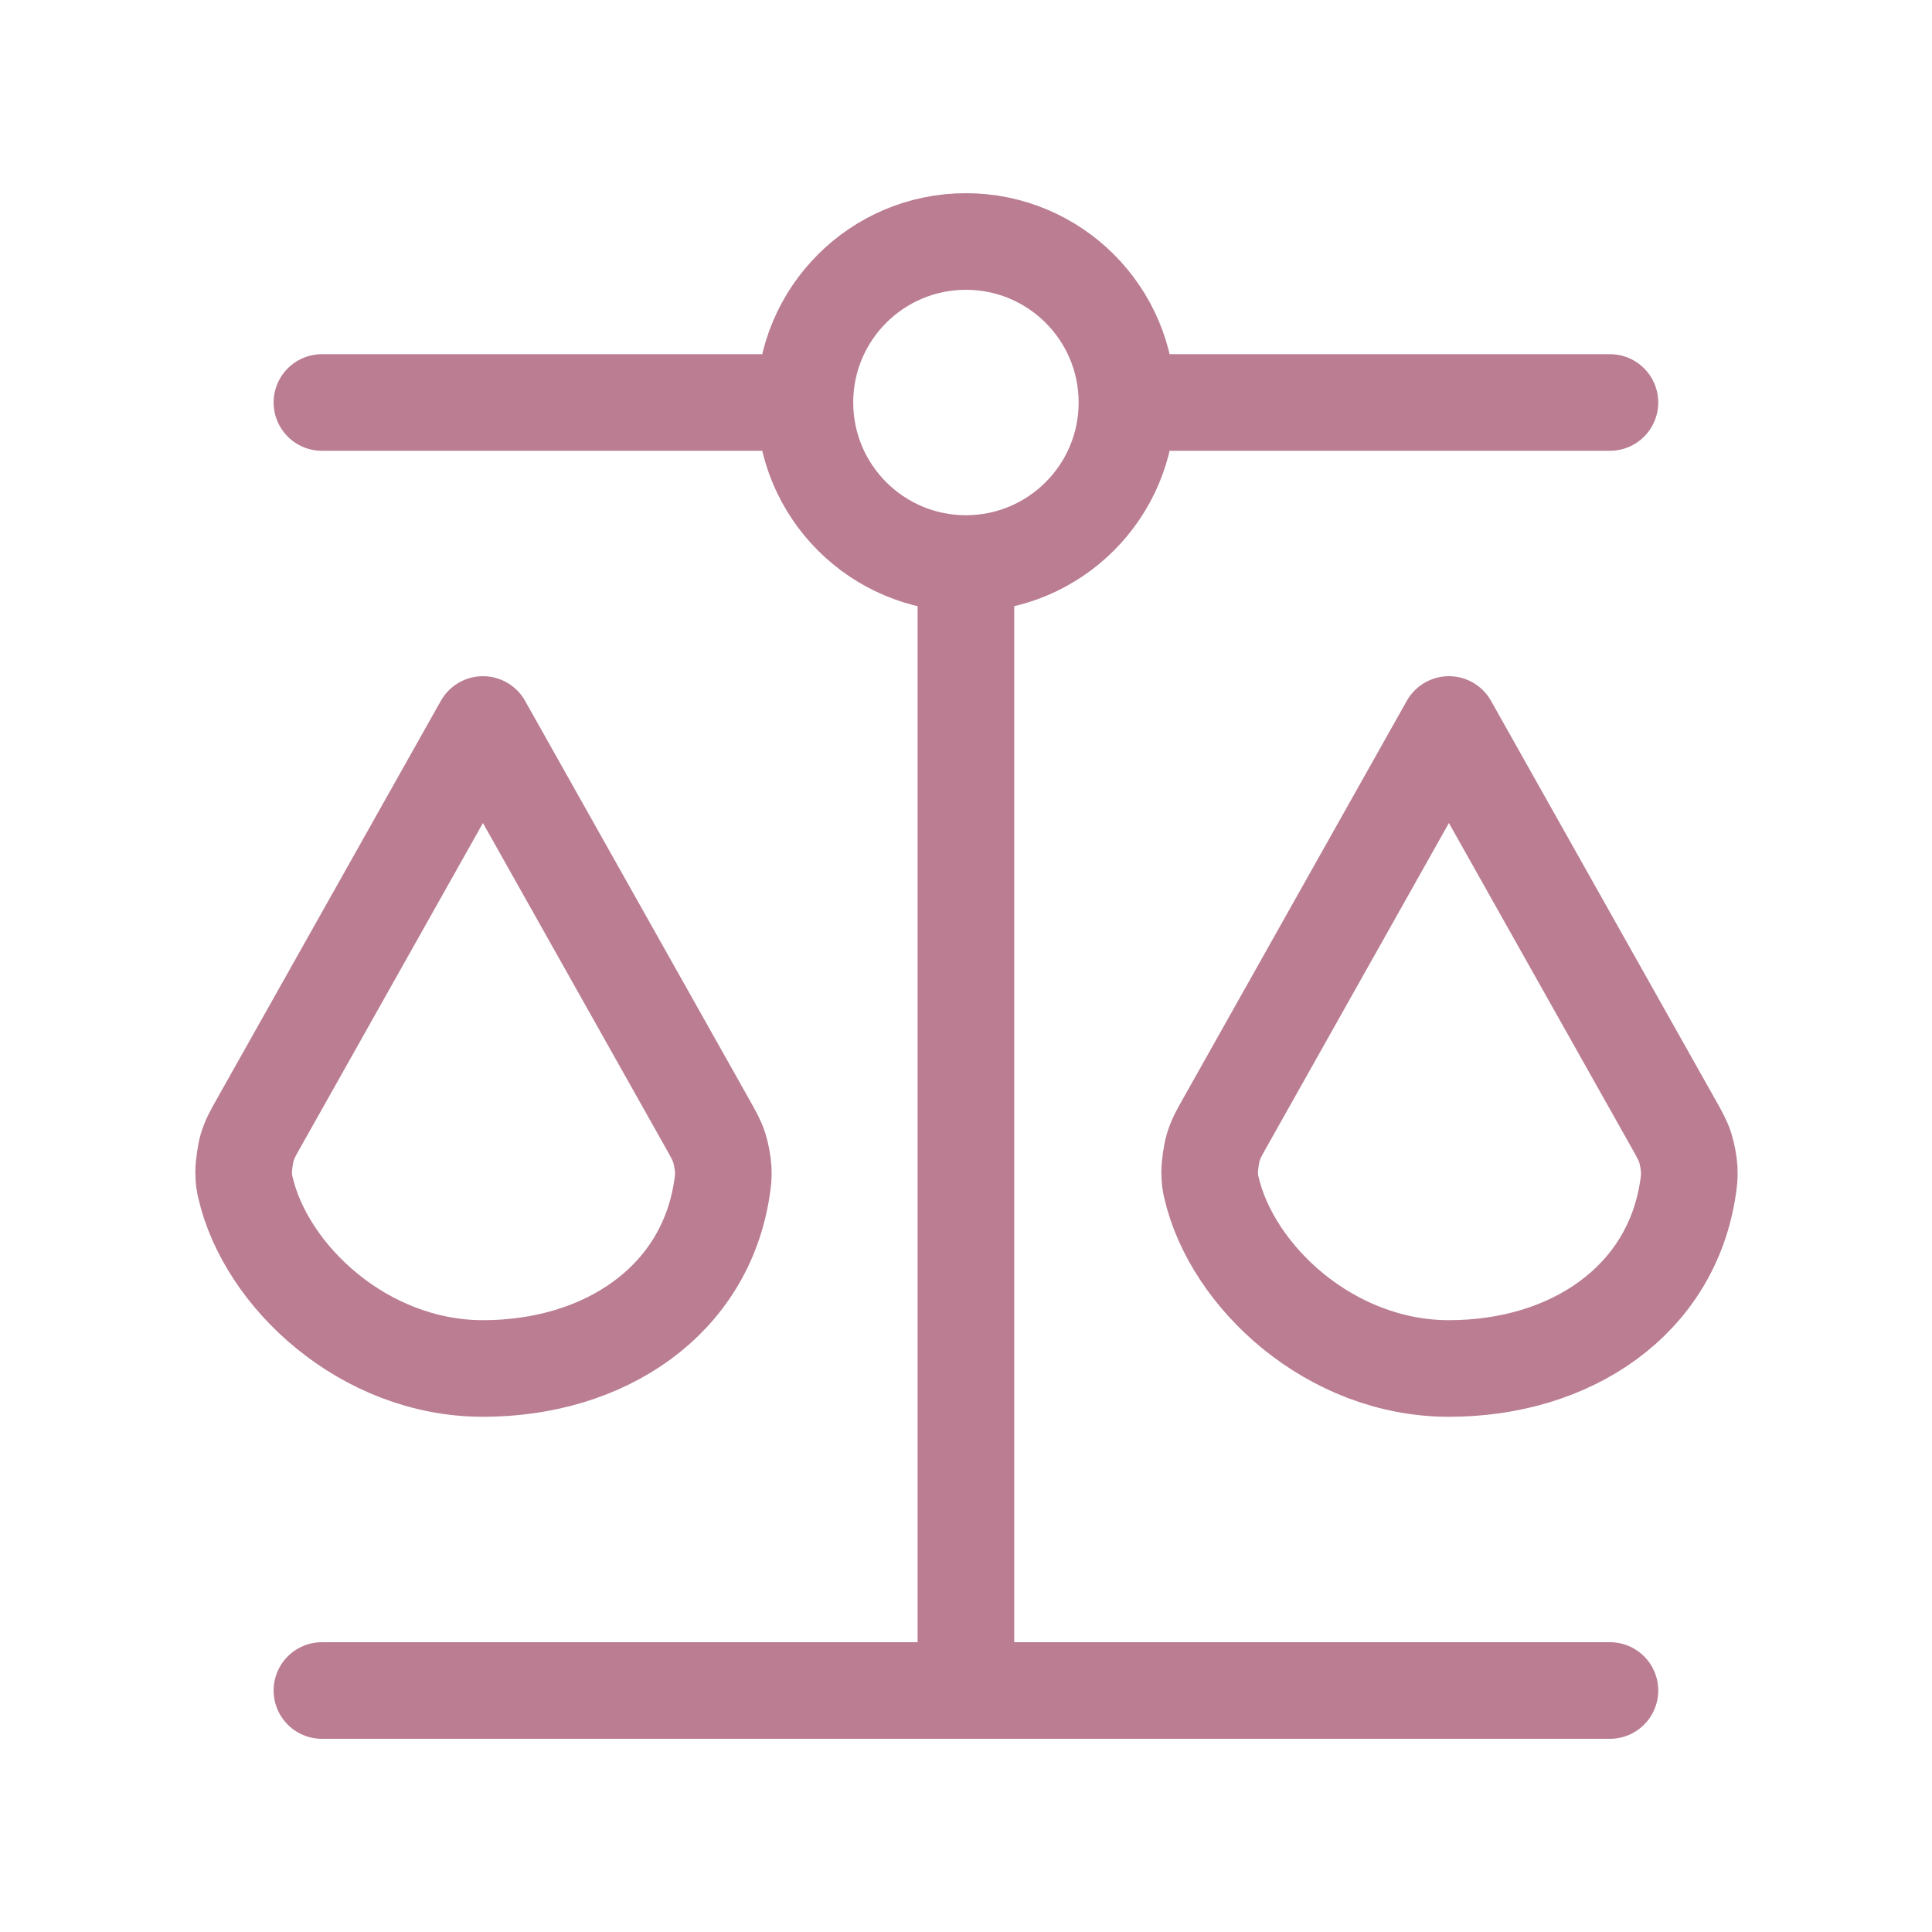 <svg width="40" height="40" viewBox="0 0 40 40" fill="none" xmlns="http://www.w3.org/2000/svg">
<path d="M6.665 35H33.332M19.998 35V11.667M19.998 11.667C21.84 11.667 23.332 10.174 23.332 8.333M19.998 11.667C18.158 11.667 16.665 10.174 16.665 8.333M23.332 8.333C23.332 6.492 21.84 5 19.998 5C18.158 5 16.665 6.492 16.665 8.333M23.332 8.333H33.332M16.665 8.333H6.665M9.999 28.333C12.519 28.333 14.605 26.931 14.949 24.585C14.97 24.437 14.982 24.363 14.973 24.198C14.967 24.084 14.928 23.876 14.893 23.768C14.842 23.611 14.78 23.5 14.656 23.28L9.999 15L5.341 23.28C5.226 23.484 5.169 23.587 5.115 23.764C5.083 23.873 5.045 24.135 5.045 24.249C5.046 24.434 5.057 24.483 5.08 24.581C5.505 26.433 7.545 28.333 9.999 28.333ZM29.998 28.333C32.519 28.333 34.605 26.931 34.949 24.585C34.971 24.437 34.981 24.363 34.973 24.198C34.967 24.084 34.928 23.876 34.893 23.768C34.842 23.611 34.78 23.5 34.656 23.28L29.998 15L25.341 23.28C25.226 23.484 25.169 23.587 25.116 23.764C25.083 23.873 25.045 24.135 25.045 24.249C25.046 24.434 25.057 24.483 25.08 24.581C25.505 26.433 27.545 28.333 29.998 28.333Z" stroke="#BA7D91" stroke-width="2" stroke-linecap="round" stroke-linejoin="round"/>
</svg>
